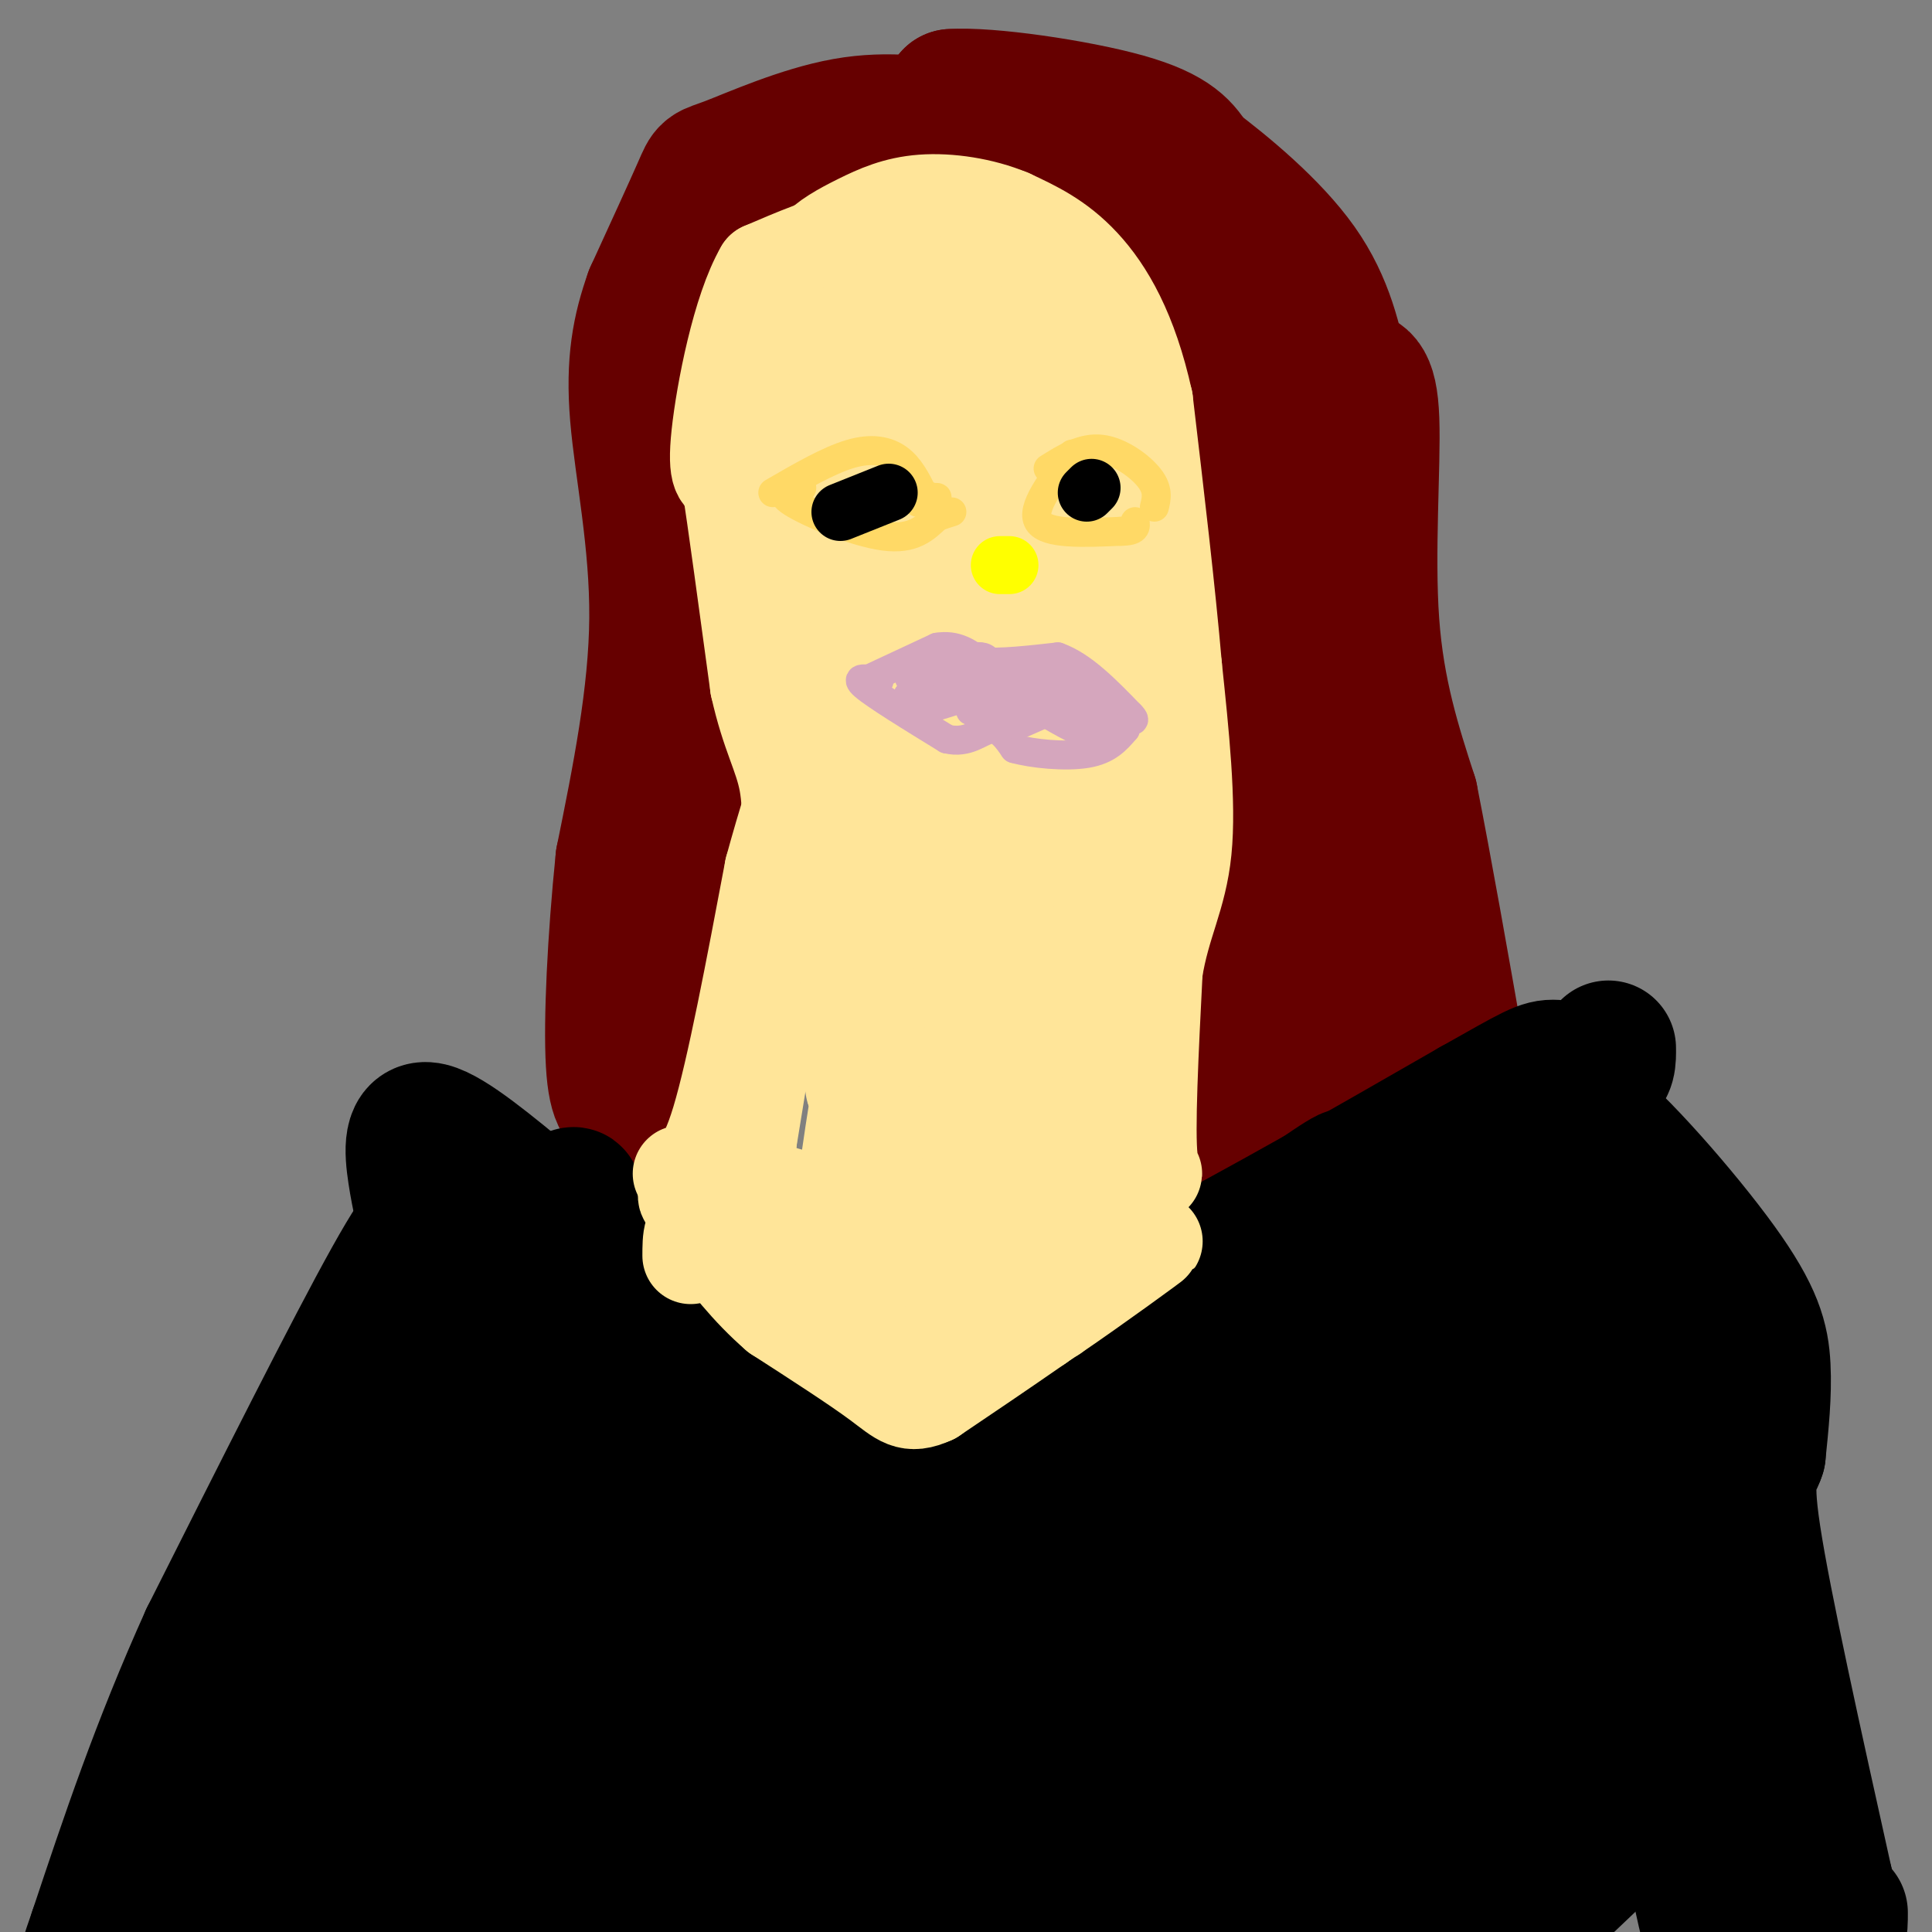 <svg viewBox='0 0 400 400' version='1.1' xmlns='http://www.w3.org/2000/svg' xmlns:xlink='http://www.w3.org/1999/xlink'><rect x="0" y="0" width="400" height="400" fill="#808080" stroke="none"/><g fill='none' stroke='#660000' stroke-width='6' stroke-linecap='round' stroke-linejoin='round'><path d='M239,46c5.226,-2.137 10.452,-4.274 13,-5c2.548,-0.726 2.417,-0.042 4,2c1.583,2.042 4.881,5.440 7,16c2.119,10.560 3.060,28.280 4,46'/><path d='M267,105c1.940,10.810 4.792,14.833 6,34c1.208,19.167 0.774,53.476 -1,60c-1.774,6.524 -4.887,-14.738 -8,-36'/><path d='M264,163c-1.798,-9.666 -2.292,-15.830 -2,-21c0.292,-5.170 1.371,-9.347 3,-11c1.629,-1.653 3.808,-0.783 6,6c2.192,6.783 4.398,19.480 4,18c-0.398,-1.480 -3.399,-17.137 -6,-24c-2.601,-6.863 -4.800,-4.931 -7,-3'/></g>
<g fill='none' stroke='#660000' stroke-width='28' stroke-linecap='round' stroke-linejoin='round'><path d='M239,52c-2.044,-1.733 -4.089,-3.467 -2,-2c2.089,1.467 8.311,6.133 12,12c3.689,5.867 4.844,12.933 6,20'/><path d='M255,82c2.400,7.378 5.400,15.822 6,30c0.600,14.178 -1.200,34.089 -3,54'/><path d='M258,166c0.156,19.822 2.044,42.378 2,54c-0.044,11.622 -2.022,12.311 -4,13'/><path d='M256,233c-0.595,3.143 -0.083,4.500 0,6c0.083,1.500 -0.262,3.143 3,0c3.262,-3.143 10.131,-11.071 17,-19'/><path d='M276,220c3.607,-1.571 4.125,4.000 7,7c2.875,3.000 8.107,3.429 10,1c1.893,-2.429 0.446,-7.714 -1,-13'/><path d='M292,215c-3.444,-9.622 -11.556,-27.178 -16,-42c-4.444,-14.822 -5.222,-26.911 -6,-39'/><path d='M270,134c-3.822,-19.133 -10.378,-47.467 -15,-63c-4.622,-15.533 -7.311,-18.267 -10,-21'/><path d='M245,50c-8.667,-6.667 -25.333,-12.833 -42,-19'/><path d='M203,31c-7.867,-3.267 -6.533,-1.933 -6,-3c0.533,-1.067 0.267,-4.533 0,-8'/><path d='M197,20c7.378,-0.533 25.822,2.133 36,5c10.178,2.867 12.089,5.933 14,9'/><path d='M247,34c6.667,5.000 16.333,13.000 22,21c5.667,8.000 7.333,16.000 9,24'/><path d='M270,78c3.190,0.018 6.381,0.036 9,0c2.619,-0.036 4.667,-0.125 5,9c0.333,9.125 -1.048,27.464 0,42c1.048,14.536 4.524,25.268 8,36'/><path d='M292,165c3.000,15.167 6.500,35.083 10,55'/><path d='M200,27c-7.970,-1.310 -15.940,-2.619 -25,-1c-9.060,1.619 -19.208,6.167 -24,8c-4.792,1.833 -4.226,0.952 -6,5c-1.774,4.048 -5.887,13.024 -10,22'/><path d='M135,61c-2.548,7.155 -3.917,14.042 -3,25c0.917,10.958 4.119,25.988 4,42c-0.119,16.012 -3.560,33.006 -7,50'/><path d='M129,178c-1.711,16.711 -2.489,33.489 -2,42c0.489,8.511 2.244,8.756 4,9'/><path d='M131,229c2.356,-9.356 6.244,-37.244 10,-53c3.756,-15.756 7.378,-19.378 11,-23'/><path d='M152,153c4.333,1.000 9.667,15.000 15,29'/><path d='M167,182c-0.833,9.000 -10.417,17.000 -20,25'/><path d='M147,207c-4.833,6.167 -6.917,9.083 -9,12'/></g>
<g fill='none' stroke='#000000' stroke-width='28' stroke-linecap='round' stroke-linejoin='round'><path d='M98,300c5.250,-23.059 10.501,-46.118 4,-35c-6.501,11.118 -24.753,56.413 -32,69c-7.247,12.587 -3.490,-7.534 1,-22c4.490,-14.466 9.711,-23.276 14,-29c4.289,-5.724 7.644,-8.362 11,-11'/><path d='M96,272c6.956,-7.000 18.844,-19.000 22,-23c3.156,-4.000 -2.422,0.000 -8,4'/><path d='M110,253c-5.822,6.178 -16.378,19.622 -27,40c-10.622,20.378 -21.311,47.689 -32,75'/><path d='M51,368c-8.578,17.711 -14.022,24.489 -16,25c-1.978,0.511 -0.489,-5.244 1,-11'/><path d='M36,382c1.476,-4.190 4.667,-9.167 2,-6c-2.667,3.167 -11.190,14.476 -12,15c-0.810,0.524 6.095,-9.738 13,-20'/><path d='M39,371c6.047,-6.773 14.665,-13.704 21,-17c6.335,-3.296 10.389,-2.956 14,-2c3.611,0.956 6.780,2.526 9,12c2.220,9.474 3.491,26.850 8,21c4.509,-5.850 12.254,-34.925 20,-64'/><path d='M111,321c0.790,2.829 -7.234,41.903 -7,36c0.234,-5.903 8.727,-56.781 13,-73c4.273,-16.219 4.324,2.223 6,10c1.676,7.777 4.975,4.889 7,4c2.025,-0.889 2.776,0.222 3,-2c0.224,-2.222 -0.079,-7.778 -2,-13c-1.921,-5.222 -5.461,-10.111 -9,-15'/><path d='M122,268c-0.642,-4.029 2.253,-6.602 7,-3c4.747,3.602 11.344,13.378 18,19c6.656,5.622 13.369,7.091 21,8c7.631,0.909 16.180,1.260 27,-1c10.820,-2.260 23.910,-7.130 37,-12'/><path d='M232,279c7.976,-1.607 9.417,0.375 18,-4c8.583,-4.375 24.310,-15.107 28,-19c3.690,-3.893 -4.655,-0.946 -13,2'/><path d='M265,258c-10.071,6.905 -28.750,23.167 -42,32c-13.250,8.833 -21.071,10.238 -12,2c9.071,-8.238 35.036,-26.119 61,-44'/><path d='M272,248c10.756,-7.497 7.147,-4.241 6,-2c-1.147,2.241 0.167,3.467 3,6c2.833,2.533 7.186,6.374 12,5c4.814,-1.374 10.090,-7.964 14,-9c3.910,-1.036 6.455,3.482 9,8'/><path d='M316,256c3.800,4.578 8.800,12.022 8,9c-0.800,-3.022 -7.400,-16.511 -14,-30'/><path d='M310,235c3.726,-0.345 20.042,13.792 27,19c6.958,5.208 4.560,1.488 6,10c1.440,8.512 6.720,29.256 12,50'/><path d='M355,314c3.228,10.105 5.298,10.368 4,16c-1.298,5.632 -5.965,16.632 -8,27c-2.035,10.368 -1.439,20.105 0,29c1.439,8.895 3.719,16.947 6,25'/><path d='M357,411c1.833,3.631 3.417,0.208 6,-4c2.583,-4.208 6.167,-9.202 6,-20c-0.167,-10.798 -4.083,-27.399 -8,-44'/><path d='M361,343c-2.474,-10.460 -4.658,-14.610 -9,-19c-4.342,-4.390 -10.840,-9.021 -16,-11c-5.160,-1.979 -8.980,-1.306 -12,-2c-3.020,-0.694 -5.239,-2.757 -13,3c-7.761,5.757 -21.063,19.332 -32,28c-10.937,8.668 -19.508,12.428 -25,14c-5.492,1.572 -7.905,0.958 -8,-5c-0.095,-5.958 2.128,-17.258 4,-24c1.872,-6.742 3.392,-8.926 12,-16c8.608,-7.074 24.304,-19.037 40,-31'/><path d='M302,280c7.188,-5.648 5.158,-4.268 10,-9c4.842,-4.732 16.556,-15.575 -5,0c-21.556,15.575 -76.381,57.568 -96,70c-19.619,12.432 -4.032,-4.699 25,-26c29.032,-21.301 71.509,-46.773 68,-43c-3.509,3.773 -53.002,36.792 -81,54c-27.998,17.208 -34.499,18.604 -41,20'/><path d='M182,346c-8.137,0.681 -7.981,-7.617 2,-18c9.981,-10.383 29.787,-22.851 22,-17c-7.787,5.851 -43.167,30.021 -61,41c-17.833,10.979 -18.117,8.769 -21,10c-2.883,1.231 -8.364,5.905 -5,-2c3.364,-7.905 15.572,-28.387 30,-46c14.428,-17.613 31.077,-32.357 14,-11c-17.077,21.357 -67.879,78.816 -86,98c-18.121,19.184 -3.560,0.092 11,-19'/><path d='M88,382c15.090,-20.175 47.315,-61.111 46,-61c-1.315,0.111 -36.169,41.271 -53,60c-16.831,18.729 -15.639,15.029 -15,11c0.639,-4.029 0.723,-8.386 4,-19c3.277,-10.614 9.745,-27.485 20,-45c10.255,-17.515 24.295,-35.674 12,-17c-12.295,18.674 -50.926,74.181 -59,84c-8.074,9.819 14.407,-26.052 30,-49c15.593,-22.948 24.296,-32.974 33,-43'/><path d='M106,303c-10.593,16.124 -53.574,77.933 -68,99c-14.426,21.067 -0.296,1.393 30,-32c30.296,-33.393 76.759,-80.503 73,-66c-3.759,14.503 -57.740,90.619 -51,90c6.740,-0.619 74.199,-77.974 106,-112c31.801,-34.026 27.943,-24.722 21,-14c-6.943,10.722 -16.972,22.861 -27,35'/><path d='M190,303c-25.106,27.930 -74.371,80.256 -74,82c0.371,1.744 50.377,-47.095 90,-81c39.623,-33.905 68.864,-52.874 44,-26c-24.864,26.874 -103.834,99.593 -109,106c-5.166,6.407 63.471,-53.499 98,-82c34.529,-28.501 34.950,-25.596 47,-31c12.050,-5.404 35.729,-19.115 37,-18c1.271,1.115 -19.864,17.058 -41,33'/><path d='M282,286c-17.206,12.903 -39.721,28.659 -70,55c-30.279,26.341 -68.322,63.267 -66,60c2.322,-3.267 45.010,-46.727 92,-86c46.990,-39.273 98.282,-74.361 81,-58c-17.282,16.361 -103.137,84.169 -118,96c-14.863,11.831 41.268,-32.315 73,-56c31.732,-23.685 39.066,-26.910 35,-20c-4.066,6.910 -19.533,23.955 -35,41'/><path d='M274,318c-25.009,26.590 -70.030,72.565 -68,69c2.030,-3.565 51.111,-56.669 86,-90c34.889,-33.331 55.585,-46.887 39,-23c-16.585,23.887 -70.449,85.218 -95,113c-24.551,27.782 -19.787,22.014 -4,3c15.787,-19.014 42.596,-51.273 71,-79c28.404,-27.727 58.401,-50.922 52,-40c-6.401,10.922 -49.201,55.961 -92,101'/><path d='M263,372c-18.765,19.608 -19.678,18.127 -4,4c15.678,-14.127 47.947,-40.902 72,-61c24.053,-20.098 39.891,-33.521 24,-13c-15.891,20.521 -63.512,74.984 -73,89c-9.488,14.016 19.157,-12.416 40,-32c20.843,-19.584 33.886,-32.322 38,-38c4.114,-5.678 -0.700,-4.298 -19,14c-18.300,18.298 -50.086,53.514 -53,61c-2.914,7.486 23.043,-12.757 49,-33'/><path d='M337,363c17.330,-13.282 36.155,-29.987 25,-17c-11.155,12.987 -52.289,55.665 -50,55c2.289,-0.665 48.002,-44.672 49,-49c0.998,-4.328 -42.717,31.024 -63,47c-20.283,15.976 -17.132,12.577 -22,14c-4.868,1.423 -17.755,7.669 -23,8c-5.245,0.331 -2.849,-5.251 -1,-9c1.849,-3.749 3.152,-5.663 7,-10c3.848,-4.337 10.242,-11.096 20,-16c9.758,-4.904 22.879,-7.952 36,-11'/><path d='M315,375c8.519,-1.336 11.818,0.824 9,4c-2.818,3.176 -11.751,7.369 -28,12c-16.249,4.631 -39.813,9.699 -61,12c-21.188,2.301 -39.999,1.833 -52,1c-12.001,-0.833 -17.193,-2.032 7,-6c24.193,-3.968 77.769,-10.705 80,-12c2.231,-1.295 -46.885,2.853 -96,7'/><path d='M174,393c-13.850,-0.174 -0.476,-4.110 18,-7c18.476,-2.890 42.056,-4.733 26,0c-16.056,4.733 -71.746,16.044 -61,7c10.746,-9.044 87.927,-38.441 96,-42c8.073,-3.559 -52.964,18.721 -114,41'/><path d='M139,392c-24.040,8.608 -27.141,9.626 -19,8c8.141,-1.626 27.523,-5.898 35,-5c7.477,0.898 3.048,6.965 1,11c-2.048,4.035 -1.715,6.037 -7,12c-5.285,5.963 -16.188,15.886 -27,22c-10.812,6.114 -21.532,8.420 -29,10c-7.468,1.580 -11.682,2.434 -20,1c-8.318,-1.434 -20.739,-5.155 -32,-7c-11.261,-1.845 -21.360,-1.813 -6,-6c15.360,-4.187 56.180,-12.594 97,-21'/><path d='M132,417c53.356,-13.400 138.244,-36.400 177,-48c38.756,-11.600 31.378,-11.800 24,-12'/><path d='M322,238c-0.357,-5.946 -0.714,-11.893 6,-7c6.714,4.893 20.500,20.625 28,31c7.500,10.375 8.714,15.393 9,21c0.286,5.607 -0.357,11.804 -1,18'/><path d='M364,301c-1.044,3.378 -3.156,2.822 -1,17c2.156,14.178 8.578,43.089 15,72'/><path d='M378,390c3.000,13.000 3.000,9.500 3,6'/><path d='M91,257c-0.267,-0.844 -0.533,-1.689 -1,-3c-0.467,-1.311 -1.133,-3.089 -9,11c-7.867,14.089 -22.933,44.044 -38,74'/><path d='M43,339c-10.167,22.500 -16.583,41.750 -23,61'/><path d='M20,400c-3.833,10.833 -1.917,7.417 0,4'/><path d='M89,257c-1.133,-4.578 -2.267,-9.156 -3,-14c-0.733,-4.844 -1.067,-9.956 3,-9c4.067,0.956 12.533,7.978 21,15'/><path d='M110,249c9.444,6.822 22.556,16.378 33,22c10.444,5.622 18.222,7.311 26,9'/><path d='M169,280c4.844,2.644 3.956,4.756 10,4c6.044,-0.756 19.022,-4.378 32,-8'/><path d='M211,276c9.600,-2.622 17.600,-5.178 33,-13c15.400,-7.822 38.200,-20.911 61,-34'/><path d='M305,229c12.774,-7.190 14.208,-8.167 17,-8c2.792,0.167 6.940,1.476 9,1c2.060,-0.476 2.030,-2.738 2,-5'/></g>
<g fill='none' stroke='#ffe599' stroke-width='20' stroke-linecap='round' stroke-linejoin='round'><path d='M200,111c1.340,4.889 2.680,9.778 1,10c-1.680,0.222 -6.380,-4.222 -9,-9c-2.620,-4.778 -3.159,-9.889 -3,-14c0.159,-4.111 1.017,-7.222 3,-5c1.983,2.222 5.093,9.776 6,15c0.907,5.224 -0.387,8.118 -1,10c-0.613,1.882 -0.546,2.753 -3,3c-2.454,0.247 -7.431,-0.130 -11,-3c-3.569,-2.870 -5.730,-8.234 -7,-13c-1.270,-4.766 -1.649,-8.933 -1,-11c0.649,-2.067 2.324,-2.033 4,-2'/><path d='M179,92c3.018,1.601 8.564,6.604 11,10c2.436,3.396 1.763,5.186 1,8c-0.763,2.814 -1.616,6.651 -4,9c-2.384,2.349 -6.298,3.208 -9,4c-2.702,0.792 -4.191,1.516 -7,-5c-2.809,-6.516 -6.939,-20.272 -8,-28c-1.061,-7.728 0.945,-9.427 5,-8c4.055,1.427 10.159,5.979 12,4c1.841,-1.979 -0.579,-10.490 -3,-19'/><path d='M177,67c0.024,-5.286 1.583,-9.000 2,-12c0.417,-3.000 -0.310,-5.286 -4,-5c-3.690,0.286 -10.345,3.143 -17,6'/><path d='M158,56c-4.733,8.089 -8.067,25.311 -9,34c-0.933,8.689 0.533,8.844 2,9'/><path d='M151,99c1.333,8.667 3.667,25.833 6,43'/><path d='M157,142c2.267,10.200 4.933,14.200 6,20c1.067,5.800 0.533,13.400 0,21'/><path d='M163,183c-1.333,12.333 -4.667,32.667 -8,53'/><path d='M155,236c-0.978,9.311 0.578,6.089 -1,6c-1.578,-0.089 -6.289,2.956 -11,6'/><path d='M143,248c-1.750,0.417 -0.625,-1.542 0,-3c0.625,-1.458 0.750,-2.417 7,-1c6.250,1.417 18.625,5.208 31,9'/><path d='M181,253c8.422,2.556 13.978,4.444 19,3c5.022,-1.444 9.511,-6.222 14,-11'/><path d='M214,245c4.060,-2.333 7.208,-2.667 10,-4c2.792,-1.333 5.226,-3.667 7,-9c1.774,-5.333 2.887,-13.667 4,-22'/><path d='M235,210c1.238,-7.845 2.333,-16.458 3,-15c0.667,1.458 0.905,12.988 -2,22c-2.905,9.012 -8.952,15.506 -15,22'/><path d='M221,239c-5.267,6.711 -10.933,12.489 -18,18c-7.067,5.511 -15.533,10.756 -24,16'/><path d='M179,273c-3.917,-0.845 -1.708,-10.958 -4,-17c-2.292,-6.042 -9.083,-8.012 -12,-8c-2.917,0.012 -1.958,2.006 -1,4'/><path d='M162,252c-1.548,1.631 -4.917,3.708 1,9c5.917,5.292 21.119,13.798 28,17c6.881,3.202 5.440,1.101 4,-1'/><path d='M195,277c7.167,-5.500 23.083,-18.750 39,-32'/><path d='M234,245c6.911,-4.356 4.689,0.756 4,-5c-0.689,-5.756 0.156,-22.378 1,-39'/><path d='M239,201c1.578,-9.933 5.022,-15.267 6,-25c0.978,-9.733 -0.511,-23.867 -2,-38'/><path d='M243,138c-1.333,-15.500 -3.667,-35.250 -6,-55'/><path d='M237,83c-3.156,-14.333 -8.044,-22.667 -13,-28c-4.956,-5.333 -9.978,-7.667 -15,-10'/><path d='M209,45c-5.743,-2.399 -12.601,-3.396 -18,-3c-5.399,0.396 -9.338,2.183 -13,4c-3.662,1.817 -7.046,3.662 -9,6c-1.954,2.338 -2.477,5.169 -3,8'/><path d='M166,60c5.615,0.615 21.151,-1.849 31,-1c9.849,0.849 14.011,5.011 16,12c1.989,6.989 1.805,16.805 1,21c-0.805,4.195 -2.230,2.770 -3,-2c-0.770,-4.770 -0.885,-12.885 -1,-21'/><path d='M210,69c-4.425,8.217 -14.987,39.260 -20,45c-5.013,5.740 -4.478,-13.822 -6,-28c-1.522,-14.178 -5.102,-22.971 1,-15c6.102,7.971 21.886,32.706 27,38c5.114,5.294 -0.443,-8.853 -6,-23'/><path d='M206,86c-1.180,-7.591 -1.131,-15.069 -2,-15c-0.869,0.069 -2.655,7.684 -3,12c-0.345,4.316 0.753,5.333 -4,2c-4.753,-3.333 -15.356,-11.017 -21,-14c-5.644,-2.983 -6.327,-1.265 -8,1c-1.673,2.265 -4.335,5.076 -4,5c0.335,-0.076 3.668,-3.038 7,-6'/><path d='M171,71c2.459,-1.358 5.105,-1.754 7,-4c1.895,-2.246 3.038,-6.342 7,4c3.962,10.342 10.742,35.123 16,36c5.258,0.877 8.992,-22.148 11,-33c2.008,-10.852 2.288,-9.529 6,3c3.712,12.529 10.856,36.265 18,60'/><path d='M236,137c-0.609,-7.150 -11.130,-55.024 -13,-49c-1.870,6.024 4.911,65.944 7,91c2.089,25.056 -0.515,15.246 -4,-6c-3.485,-21.246 -7.853,-53.927 -10,-66c-2.147,-12.073 -2.074,-3.536 -2,5'/><path d='M214,112c-2.262,30.455 -6.915,104.091 -14,103c-7.085,-1.091 -16.600,-76.909 -18,-87c-1.400,-10.091 5.314,45.545 5,58c-0.314,12.455 -7.657,-18.273 -15,-49'/><path d='M172,137c-3.906,-15.520 -6.171,-29.820 -3,-14c3.171,15.820 11.777,61.759 15,60c3.223,-1.759 1.064,-51.217 -1,-52c-2.064,-0.783 -4.032,47.108 -6,95'/><path d='M177,226c-1.421,-0.919 -1.974,-50.716 -1,-68c0.974,-17.284 3.477,-2.054 5,8c1.523,10.054 2.068,14.932 4,23c1.932,8.068 5.251,19.326 2,38c-3.251,18.674 -13.072,44.764 -13,31c0.072,-13.764 10.036,-67.382 20,-121'/><path d='M194,137c4.408,10.276 5.429,96.466 7,94c1.571,-2.466 3.692,-93.587 5,-96c1.308,-2.413 1.802,83.882 5,108c3.198,24.118 9.099,-13.941 15,-52'/><path d='M226,191c3.548,-16.370 4.917,-31.294 5,-25c0.083,6.294 -1.122,33.806 -3,49c-1.878,15.194 -4.430,18.070 -6,19c-1.570,0.930 -2.158,-0.085 -3,-1c-0.842,-0.915 -1.937,-1.730 3,-18c4.937,-16.270 15.906,-47.996 16,-46c0.094,1.996 -10.687,37.713 -14,47c-3.313,9.287 0.844,-7.857 5,-25'/><path d='M229,191c1.667,-7.533 3.333,-13.867 3,-16c-0.333,-2.133 -2.667,-0.067 -5,2'/><path d='M141,243c2.417,-0.250 4.833,-0.500 8,-11c3.167,-10.500 7.083,-31.250 11,-52'/><path d='M160,180c5.044,-18.533 12.156,-38.867 18,-49c5.844,-10.133 10.422,-10.067 15,-10'/><path d='M193,121c3.306,-1.909 4.071,-1.683 5,-1c0.929,0.683 2.022,1.822 3,8c0.978,6.178 1.840,17.394 3,29c1.160,11.606 2.617,23.602 2,34c-0.617,10.398 -3.309,19.199 -6,28'/><path d='M200,219c-0.060,8.024 2.792,14.083 1,22c-1.792,7.917 -8.226,17.690 -7,21c1.226,3.310 10.113,0.155 19,-3'/><path d='M213,259c4.837,-0.659 7.431,-0.805 3,4c-4.431,4.805 -15.885,14.563 -20,19c-4.115,4.437 -0.890,3.553 4,1c4.890,-2.553 11.445,-6.777 18,-11'/><path d='M218,272c8.533,-5.800 20.867,-14.800 21,-15c0.133,-0.200 -11.933,8.400 -24,17'/><path d='M215,274c-7.667,5.333 -14.833,10.167 -22,15'/><path d='M193,289c-4.933,2.289 -6.267,0.511 -11,-3c-4.733,-3.511 -12.867,-8.756 -21,-14'/><path d='M161,272c-6.000,-5.167 -10.500,-11.083 -15,-17'/><path d='M146,255c-3.000,-2.000 -3.000,1.500 -3,5'/><path d='M206,220c3.095,-8.464 6.190,-16.929 7,-21c0.810,-4.071 -0.667,-3.750 -3,0c-2.333,3.750 -5.524,10.929 -6,15c-0.476,4.071 1.762,5.036 4,6'/><path d='M212,217c0.000,0.000 -1.000,-2.000 -1,-2'/><path d='M234,237c0.000,0.000 -3.000,-11.000 -3,-11'/><path d='M231,226c-0.167,-2.333 0.917,-2.667 2,-3'/></g>
<g fill='none' stroke='#ffd966' stroke-width='6' stroke-linecap='round' stroke-linejoin='round'><path d='M160,102c5.756,-3.333 11.511,-6.667 16,-8c4.489,-1.333 7.711,-0.667 10,1c2.289,1.667 3.644,4.333 5,7'/><path d='M191,102c1.622,1.267 3.178,0.933 3,1c-0.178,0.067 -2.089,0.533 -4,1'/><path d='M217,97c3.556,-2.222 7.111,-4.444 11,-4c3.889,0.444 8.111,3.556 10,6c1.889,2.444 1.444,4.222 1,6'/><path d='M166,101c-2.711,0.400 -5.422,0.800 -2,3c3.422,2.200 12.978,6.200 19,7c6.022,0.800 8.511,-1.600 11,-4'/><path d='M194,107c2.556,-0.889 3.444,-1.111 3,-1c-0.444,0.111 -2.222,0.556 -4,1'/><path d='M222,94c-4.333,5.667 -8.667,11.333 -7,14c1.667,2.667 9.333,2.333 17,2'/><path d='M232,110c3.333,0.000 3.167,-1.000 3,-2'/></g>
<g fill='none' stroke='#d5a6bd' stroke-width='6' stroke-linecap='round' stroke-linejoin='round'><path d='M179,141c0.000,0.000 15.000,-7.000 15,-7'/><path d='M194,134c4.000,-0.667 6.500,1.167 9,3'/><path d='M203,137c4.167,0.333 10.083,-0.333 16,-1'/><path d='M219,136c5.167,1.833 10.083,6.917 15,12'/><path d='M234,148c2.000,2.000 -0.500,1.000 -3,0'/><path d='M182,141c-2.667,-0.500 -5.333,-1.000 -3,1c2.333,2.000 9.667,6.500 17,11'/><path d='M196,153c4.422,1.089 6.978,-1.689 9,-2c2.022,-0.311 3.511,1.844 5,4'/><path d='M210,155c3.756,1.067 10.644,1.733 15,1c4.356,-0.733 6.178,-2.867 8,-5'/><path d='M233,151c-1.167,-1.500 -8.083,-2.750 -15,-4'/><path d='M218,147c-5.833,-1.000 -12.917,-1.500 -20,-2'/><path d='M198,145c-5.000,-0.500 -7.500,-0.750 -10,-1'/><path d='M188,144c1.119,0.179 8.917,1.125 11,0c2.083,-1.125 -1.548,-4.321 -2,-6c-0.452,-1.679 2.274,-1.839 5,-2'/><path d='M202,136c1.466,-0.233 2.630,0.185 3,2c0.370,1.815 -0.054,5.027 -2,6c-1.946,0.973 -5.413,-0.293 -7,-2c-1.587,-1.707 -1.293,-3.853 -1,-6'/><path d='M195,136c0.107,0.821 0.875,5.875 0,6c-0.875,0.125 -3.393,-4.679 -4,-6c-0.607,-1.321 0.696,0.839 2,3'/><path d='M193,139c-1.881,0.750 -7.583,1.125 -3,2c4.583,0.875 19.452,2.250 24,3c4.548,0.750 -1.226,0.875 -7,1'/><path d='M207,145c-2.917,0.964 -6.708,2.875 -6,2c0.708,-0.875 5.917,-4.536 7,-5c1.083,-0.464 -1.958,2.268 -5,5'/><path d='M203,147c-2.667,-0.667 -6.833,-4.833 -11,-9'/><path d='M192,138c0.644,-0.067 7.756,4.267 13,5c5.244,0.733 8.622,-2.133 12,-5'/><path d='M217,138c3.571,0.048 6.500,2.667 7,5c0.500,2.333 -1.429,4.381 -3,5c-1.571,0.619 -2.786,-0.190 -4,-1'/><path d='M217,147c-1.917,-0.762 -4.708,-2.167 -3,-1c1.708,1.167 7.917,4.905 11,6c3.083,1.095 3.042,-0.452 3,-2'/><path d='M228,150c0.690,-1.786 0.917,-5.250 -3,-5c-3.917,0.250 -11.976,4.214 -14,5c-2.024,0.786 1.988,-1.607 6,-4'/><path d='M217,146c1.511,-2.622 2.289,-7.178 0,-8c-2.289,-0.822 -7.644,2.089 -13,5'/><path d='M204,143c-4.833,1.667 -10.417,3.333 -16,5'/></g>
<g fill='none' stroke='#000000' stroke-width='12' stroke-linecap='round' stroke-linejoin='round'><path d='M184,102c0.000,0.000 -10.000,4.000 -10,4'/><path d='M225,102c0.000,0.000 1.000,-1.000 1,-1'/></g>
<g fill='none' stroke='#ffff00' stroke-width='12' stroke-linecap='round' stroke-linejoin='round'><path d='M209,117c0.000,0.000 -2.000,0.000 -2,0'/></g>
</svg>